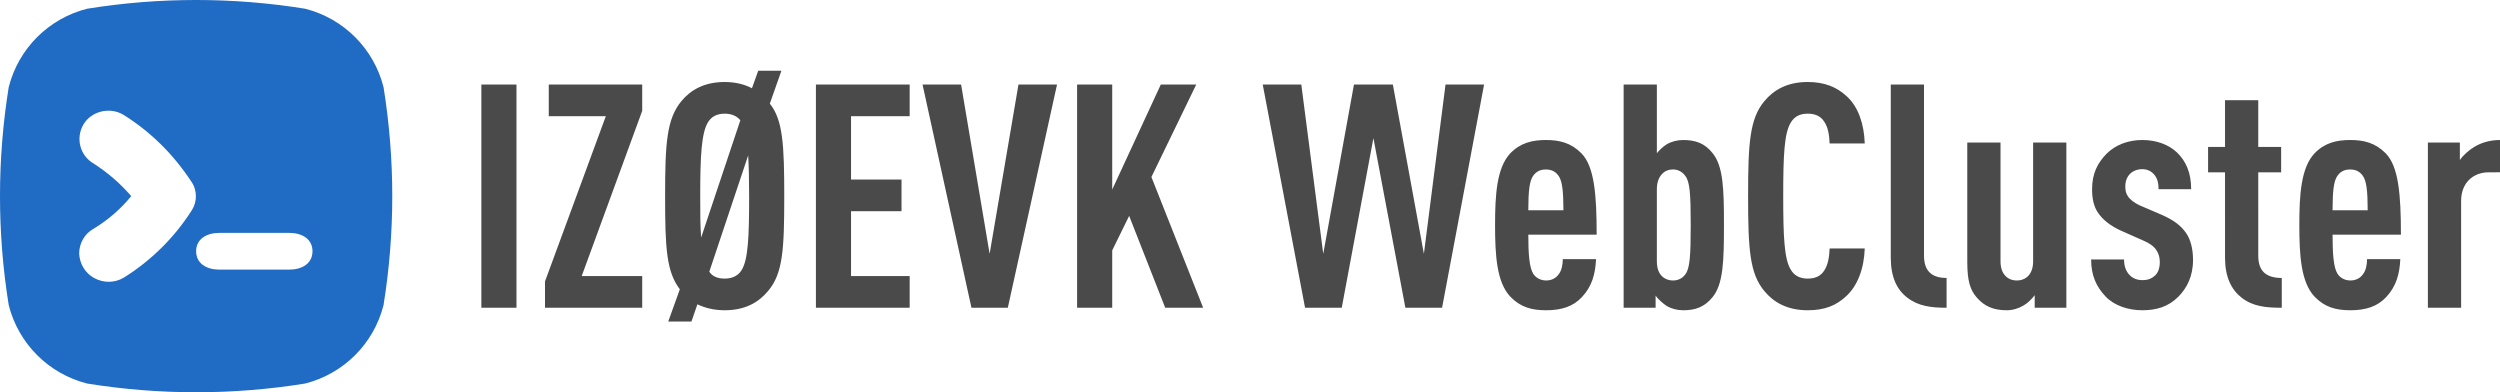 <?xml version="1.0" encoding="UTF-8" standalone="no"?>
<!-- Generator: Adobe Illustrator 28.2.0, SVG Export Plug-In . SVG Version: 6.00 Build 0)  -->

<svg
   version="1.1"
   id="Livello_1"
   x="0px"
   y="0px"
   viewBox="0 0 408.209 64.05"
   xml:space="preserve"
   sodipodi:docname="logo-iz0evk.svg"
   inkscape:version="1.3.2 (091e20ef0f, 2023-11-25, custom)"
   width="408.209"
   height="64.05"
   xmlns:inkscape="http://www.inkscape.org/namespaces/inkscape"
   xmlns:sodipodi="http://sodipodi.sourceforge.net/DTD/sodipodi-0.dtd"
   xmlns="http://www.w3.org/2000/svg"
   xmlns:svg="http://www.w3.org/2000/svg"><path
   d="M 84.332,50.251 V 13.799 H 78.598 v 36.453 z m 20.53,0 V 45.08 H 94.981 L 104.862,18.099 V 13.799 H 89.605 v 5.171 h 9.318 l -9.932,26.981 v 4.301 z m 23.193,-18.226 c 0,-8.294 -0.205,-12.441 -2.355,-15.103 l 1.894,-5.376 h -3.789 l -1.024,2.867 c -1.126,-0.614 -2.662,-1.024 -4.454,-1.024 -3.379,0 -5.581,1.331 -7.065,3.123 -2.406,2.918 -2.662,6.861 -2.662,15.513 0,8.396 0.205,12.339 2.406,15.206 l -1.894,5.273 h 3.789 l 0.973,-2.816 c 1.178,0.563 2.662,0.973 4.454,0.973 3.379,0 5.581,-1.331 7.065,-3.123 2.457,-2.867 2.662,-6.861 2.662,-15.513 z m -13.721,0 c 0,-6.656 0.205,-10.342 1.28,-12.083 0.512,-0.819 1.331,-1.382 2.713,-1.382 1.178,0 1.997,0.41 2.56,1.075 l -6.4,19.148 c -0.154,-1.843 -0.154,-3.993 -0.154,-6.758 z m 7.987,0 c 0,6.656 -0.154,10.342 -1.229,12.083 -0.512,0.819 -1.382,1.382 -2.765,1.382 -1.229,0 -2.048,-0.41 -2.509,-1.126 l 6.349,-18.994 c 0.102,1.792 0.154,3.942 0.154,6.656 z m 26.213,18.226 v -5.171 h -9.574 V 34.482 h 8.243 v -5.171 h -8.243 V 18.97 h 9.574 v -5.171 h -15.308 v 36.453 z m 24.063,-36.453 h -6.297 l -4.71,27.647 -4.659,-27.647 h -6.297 l 7.987,36.453 h 5.939 z m 23.858,36.453 -8.448,-21.349 7.321,-15.103 h -5.785 l -7.936,17.151 V 13.799 h -5.734 v 36.453 h 5.734 v -9.369 l 2.765,-5.632 5.888,15.001 z m 45.873,-36.453 h -6.297 l -3.533,27.647 -5.069,-27.647 H 221.081 l -5.017,27.647 -3.584,-27.647 h -6.297 l 6.912,36.453 h 5.99 l 5.171,-27.698 5.222,27.698 h 5.99 z m 18.38,24.524 c 0,-6.451 -0.358,-11.161 -2.509,-13.311 -1.69,-1.69 -3.533,-2.15 -5.785,-2.15 -2.201,0 -4.147,0.461 -5.785,2.15 -2.253,2.355 -2.509,6.861 -2.509,11.724 0,4.915 0.256,9.369 2.509,11.724 1.638,1.69 3.43,2.202 5.837,2.202 2.509,0 4.403,-0.614 5.837,-2.15 1.638,-1.741 2.202,-3.789 2.304,-6.195 h -5.427 c 0,0.922 -0.205,1.894 -0.666,2.457 -0.461,0.666 -1.178,1.024 -2.048,1.024 -0.973,0 -1.69,-0.461 -2.099,-1.075 -0.666,-1.024 -0.819,-3.328 -0.819,-6.4 z m -5.427,-3.993 h -5.734 c 0,-3.174 0.205,-4.761 0.768,-5.581 0.461,-0.666 1.075,-1.075 2.099,-1.075 1.024,0 1.638,0.41 2.099,1.075 0.563,0.819 0.768,2.406 0.768,5.581 z m 26.213,2.406 c 0,-5.888 -0.102,-9.625 -1.894,-11.775 -1.229,-1.536 -2.713,-2.099 -4.761,-2.099 -0.973,0 -1.946,0.256 -2.713,0.717 -0.563,0.358 -1.126,0.87 -1.587,1.434 V 13.799 h -5.427 v 36.453 h 5.222 v -1.997 c 0.307,0.512 1.229,1.331 1.792,1.69 0.768,0.461 1.741,0.717 2.713,0.717 2.048,0 3.481,-0.563 4.761,-2.099 1.792,-2.15 1.894,-5.939 1.894,-11.827 z m -5.427,0 c 0,5.12 -0.154,7.116 -0.87,8.038 -0.461,0.666 -1.178,1.024 -1.997,1.024 -0.768,0 -1.382,-0.256 -1.843,-0.717 -0.563,-0.563 -0.819,-1.331 -0.819,-2.509 v -11.622 c 0,-1.178 0.307,-1.946 0.819,-2.509 0.461,-0.512 1.075,-0.768 1.843,-0.768 0.819,0 1.536,0.41 1.997,1.075 0.717,0.922 0.87,2.867 0.87,7.987 z m 28.415,3.84 h -5.734 c -0.051,1.331 -0.256,2.662 -0.87,3.584 -0.512,0.819 -1.331,1.331 -2.713,1.331 -1.382,0 -2.202,-0.563 -2.713,-1.382 -1.126,-1.741 -1.28,-5.427 -1.28,-12.083 0,-6.656 0.154,-10.342 1.28,-12.083 0.512,-0.819 1.331,-1.382 2.713,-1.382 1.382,0 2.202,0.512 2.713,1.331 0.614,0.87 0.819,2.202 0.87,3.533 h 5.734 c -0.102,-3.225 -1.075,-5.99 -2.918,-7.68 -1.638,-1.536 -3.635,-2.355 -6.4,-2.355 -3.379,0 -5.581,1.331 -7.065,3.123 -2.406,2.867 -2.662,6.861 -2.662,15.513 0,8.652 0.256,12.646 2.662,15.513 1.485,1.792 3.686,3.123 7.065,3.123 2.765,0 4.659,-0.768 6.297,-2.304 1.843,-1.69 2.918,-4.505 3.021,-7.782 z m 13.363,9.676 v -4.864 c -2.509,0 -3.686,-1.229 -3.686,-3.635 V 13.799 h -5.427 V 42.06 c 0,3.225 1.024,5.273 2.713,6.553 1.792,1.382 3.891,1.638 6.4,1.638 z m 19.558,0 v -26.981 h -5.427 v 19.404 c 0,2.099 -1.178,3.123 -2.662,3.123 -1.485,0 -2.662,-1.024 -2.662,-3.123 V 23.27 h -5.427 v 19.455 c 0,3.123 0.461,4.608 1.536,5.837 1.229,1.434 2.713,2.099 4.915,2.099 0.973,0 1.946,-0.307 2.713,-0.768 0.666,-0.358 1.382,-1.075 1.843,-1.69 v 2.048 z m 20.684,-7.782 c 0,-1.843 -0.41,-3.379 -1.126,-4.403 -0.87,-1.28 -2.099,-2.15 -3.942,-2.969 l -3.584,-1.536 c -0.922,-0.41 -1.638,-0.973 -1.997,-1.536 -0.307,-0.461 -0.41,-0.922 -0.41,-1.587 0,-0.819 0.256,-1.536 0.768,-2.048 0.461,-0.461 1.178,-0.768 1.997,-0.768 0.717,0 1.382,0.256 1.894,0.819 0.512,0.563 0.768,1.28 0.768,2.457 h 5.325 c 0,-2.713 -0.87,-4.608 -2.304,-5.99 -1.382,-1.331 -3.43,-2.048 -5.683,-2.048 -2.253,0 -4.352,0.768 -5.837,2.253 -1.434,1.485 -2.355,3.174 -2.355,5.785 0,1.485 0.256,2.713 0.87,3.686 0.768,1.229 2.099,2.304 3.942,3.123 l 3.584,1.587 c 0.973,0.41 1.69,0.922 2.099,1.536 0.41,0.614 0.563,1.229 0.563,1.997 0,0.87 -0.256,1.69 -0.768,2.15 -0.614,0.563 -1.229,0.768 -2.099,0.768 -0.717,0 -1.536,-0.256 -2.048,-0.819 -0.614,-0.614 -0.922,-1.485 -0.922,-2.56 h -5.376 c 0,2.56 0.819,4.454 2.406,6.093 1.382,1.434 3.635,2.202 5.939,2.202 2.304,0 4.249,-0.563 5.888,-2.202 1.382,-1.382 2.406,-3.328 2.406,-5.99 z m 14.489,7.782 v -4.864 c -2.56,0 -3.84,-1.126 -3.84,-3.635 V 28.134 h 3.737 v -4.147 h -3.737 v -7.628 h -5.427 v 7.628 h -2.765 v 4.147 h 2.765 V 42.06 c 0,3.174 1.024,5.222 2.713,6.553 1.843,1.434 3.993,1.638 6.553,1.638 z m 19.455,-11.929 c 0,-6.451 -0.358,-11.161 -2.509,-13.311 -1.69,-1.69 -3.533,-2.15 -5.785,-2.15 -2.202,0 -4.147,0.461 -5.785,2.15 -2.253,2.355 -2.509,6.861 -2.509,11.724 0,4.915 0.256,9.369 2.509,11.724 1.638,1.69 3.43,2.202 5.837,2.202 2.509,0 4.403,-0.614 5.837,-2.15 1.638,-1.741 2.202,-3.789 2.304,-6.195 h -5.427 c 0,0.922 -0.205,1.894 -0.666,2.457 -0.461,0.666 -1.178,1.024 -2.048,1.024 -0.973,0 -1.69,-0.461 -2.099,-1.075 -0.666,-1.024 -0.819,-3.328 -0.819,-6.4 z m -5.427,-3.993 h -5.734 c 0,-3.174 0.205,-4.761 0.768,-5.581 0.461,-0.666 1.075,-1.075 2.099,-1.075 1.024,0 1.638,0.41 2.099,1.075 0.563,0.819 0.768,2.406 0.768,5.581 z m 21.605,-6.195 v -5.273 c -1.587,0 -3.021,0.41 -4.198,1.126 -0.922,0.563 -1.792,1.331 -2.355,2.15 v -2.867 h -5.222 v 26.981 h 5.427 V 32.793 c 0,-2.918 1.946,-4.659 4.505,-4.659 z"
   id="text7"
   style="font-weight:bold;font-stretch:condensed;font-size:51.198px;font-family:'DIN Pro';-inkscape-font-specification:'DIN Pro Bold Condensed';fill:#4a4a4a;stroke-width:4.266"
   aria-label="IZØEVK WebCluster" /><defs
   id="defs7" /><sodipodi:namedview
   id="namedview7"
   pagecolor="#ffffff"
   bordercolor="#000000"
   borderopacity="0.25"
   inkscape:showpageshadow="2"
   inkscape:pageopacity="0.0"
   inkscape:pagecheckerboard="0"
   inkscape:deskcolor="#d1d1d1"
   inkscape:zoom="1.442578"
   inkscape:cx="71.746554"
   inkscape:cy="67.240732"
   inkscape:window-width="1920"
   inkscape:window-height="1025"
   inkscape:window-x="1080"
   inkscape:window-y="446"
   inkscape:window-maximized="1"
   inkscape:current-layer="Livello_1"
   showgrid="false" />
<style
   type="text/css"
   id="style1">
	.st0{fill:#206BC4;}
	.st1{fill:#4A4A4A;}
</style>
<path
   class="st0"
   d="m 62.625,14.225 c -1.6,-6.3 -6.5,-11.2 -12.8,-12.8 -11.8,-1.9 -23.8,-1.9 -35.6,0 -6.3,1.6 -11.2,6.5 -12.8,12.8 -1.9,11.8 -1.9,23.8 0,35.6 1.6,6.3 6.5,11.2 12.8,12.8 11.8,1.9 23.8,1.9 35.6,0 6.3,-1.6 11.2,-6.5 12.8,-12.8 1.9,-11.8 1.9,-23.8 0,-35.6 z m -31.3,20.1 c -2.8,4.4 -6.6,8.2 -11.1,11 -1.5,0.9 -3.3,0.9 -4.8,0.1 -1.5,-0.8 -2.4,-2.3 -2.5,-4 0,-1.7 0.9,-3.3 2.4,-4.1 2.3,-1.4 4.4,-3.2 6.1,-5.3 -1.8,-2.1 -3.8,-3.8 -6.1,-5.3 -2.3,-1.3 -3,-4.2 -1.7,-6.4 1.3,-2.2 4.3,-2.9 6.5,-1.6 4.5,2.8 8.2,6.5 11.1,10.9 1,1.4 1,3.3 0.1,4.7 z m 15.9,9.7 h -11.4 c -2.1,0 -3.8,-1 -3.8,-3 0,-2 1.7,-3 3.8,-3 h 11.4 c 2.1,0 3.8,1 3.8,3 0,2 -1.7,3 -3.8,3 z"
   id="path1" />

</svg>
